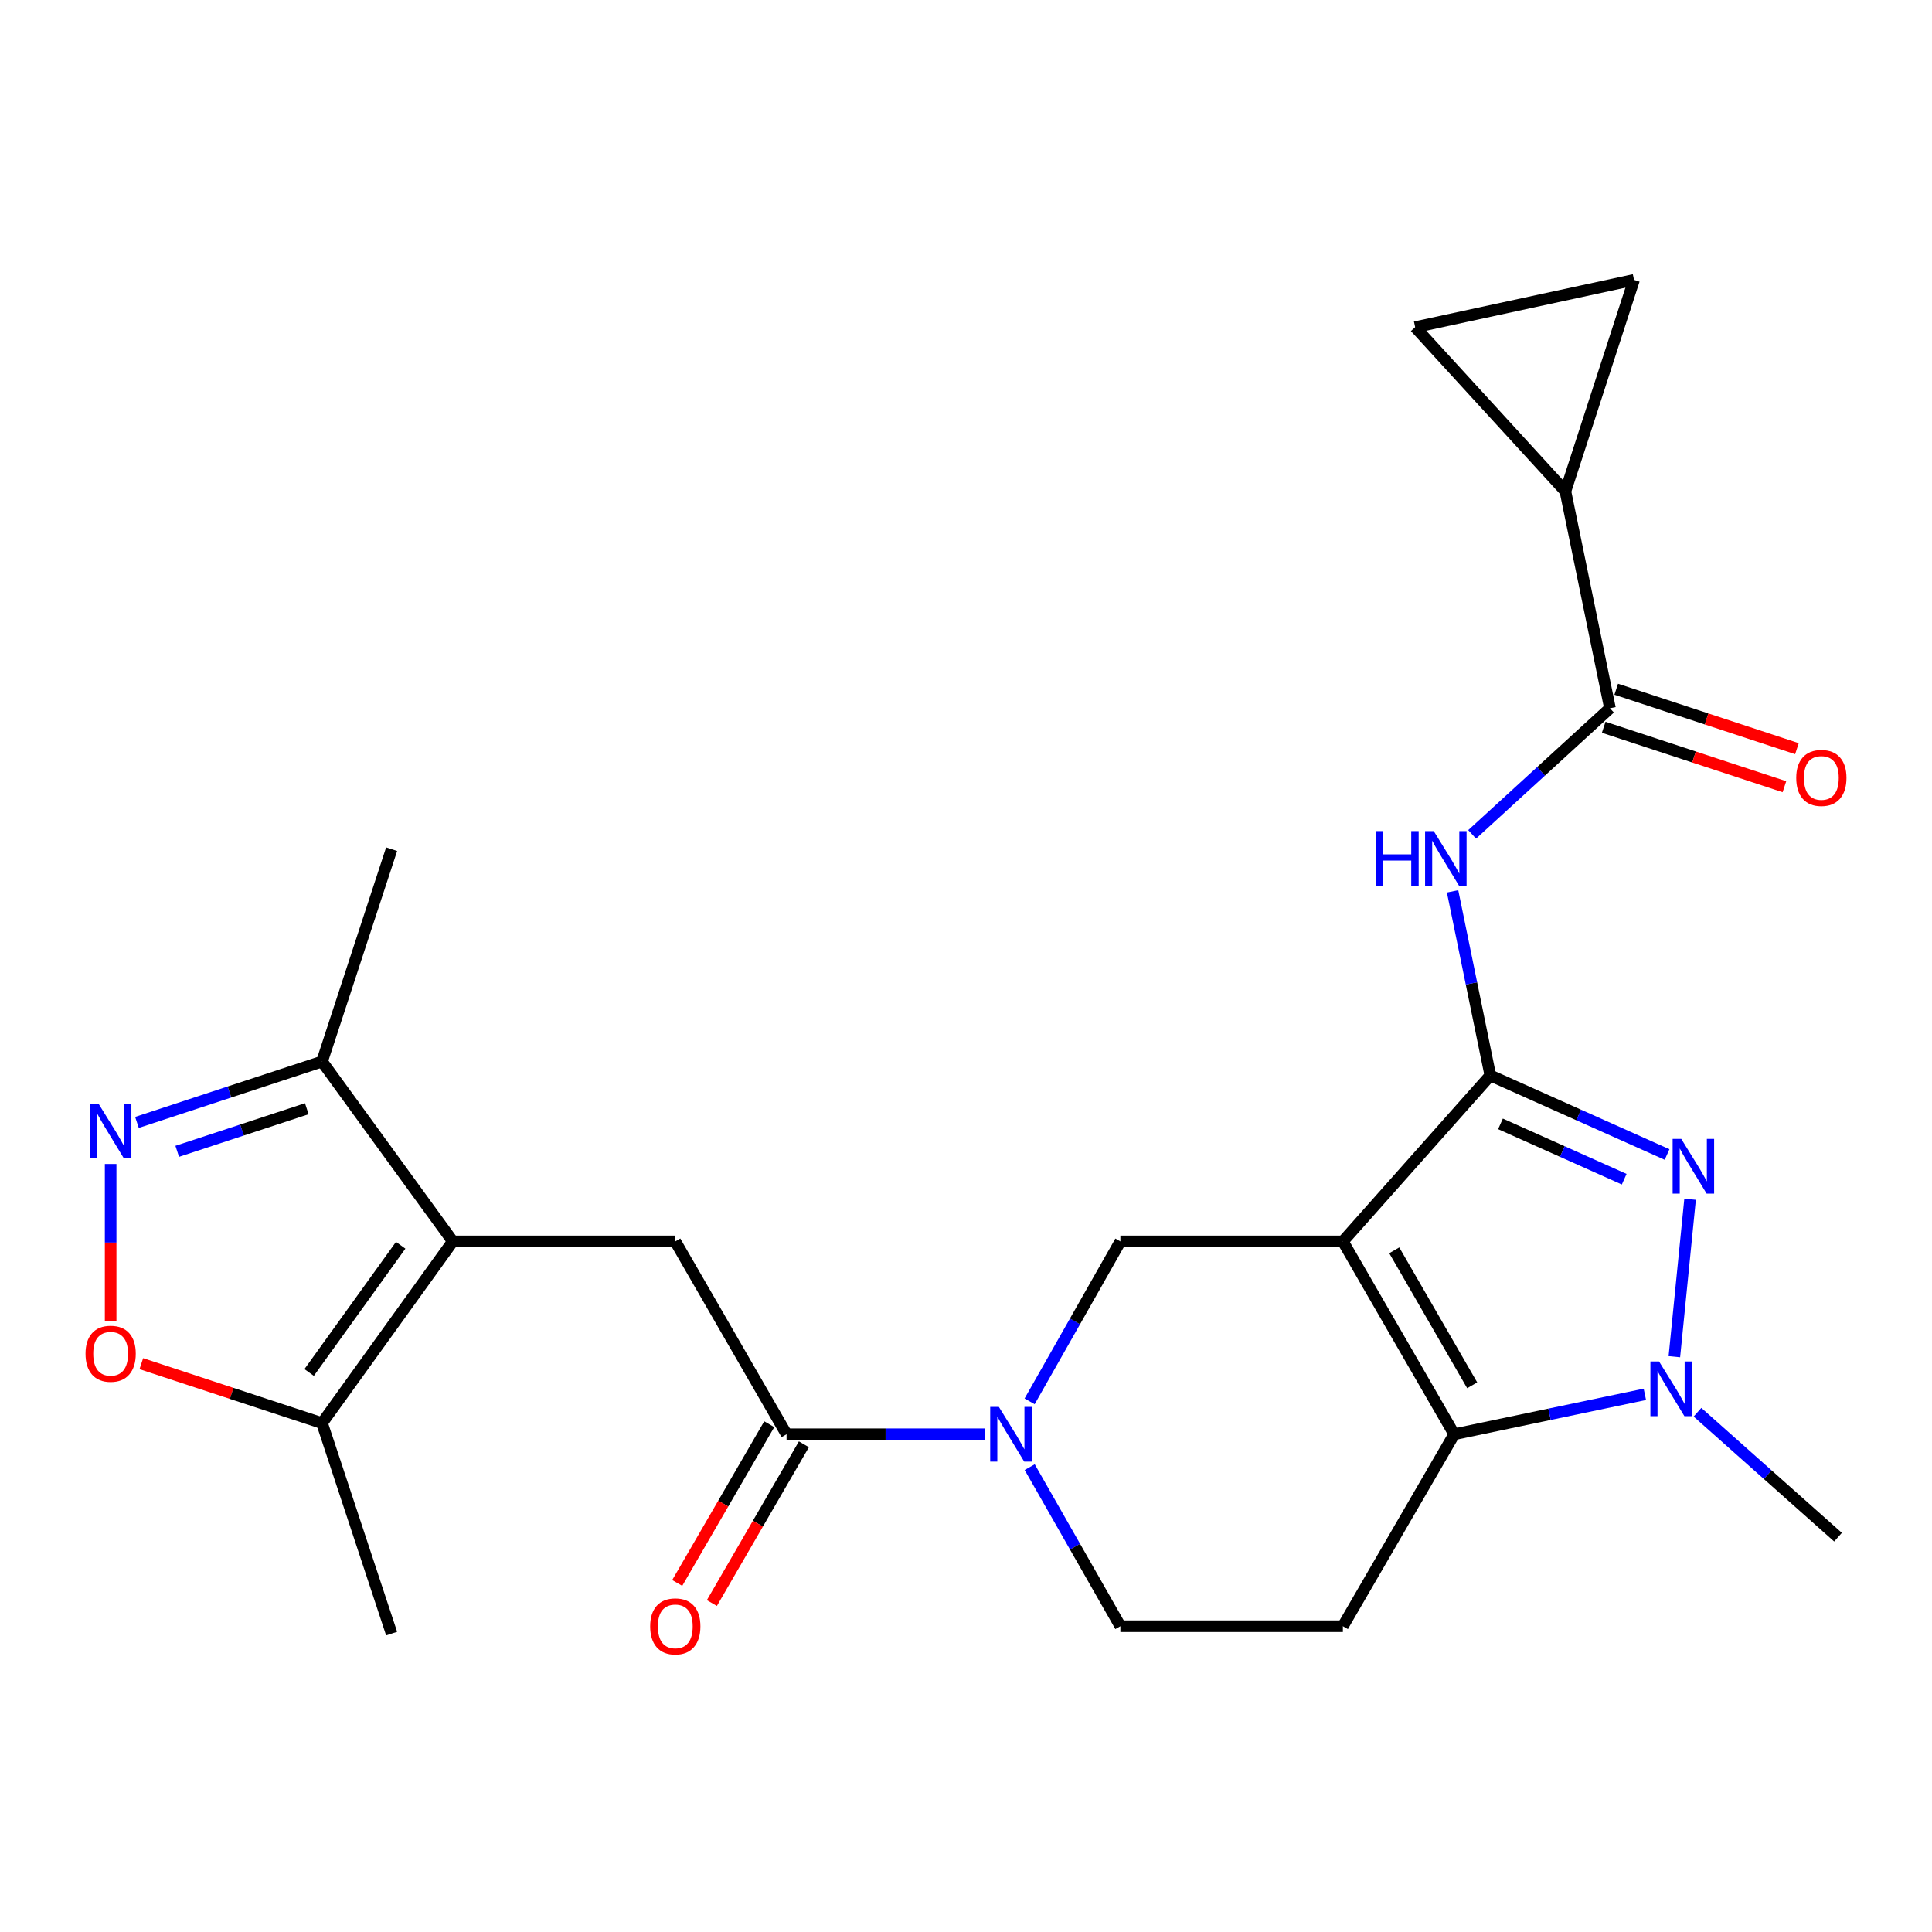 <?xml version='1.0' encoding='iso-8859-1'?>
<svg version='1.1' baseProfile='full'
              xmlns='http://www.w3.org/2000/svg'
                      xmlns:rdkit='http://www.rdkit.org/xml'
                      xmlns:xlink='http://www.w3.org/1999/xlink'
                  xml:space='preserve'
width='1000px' height='1000px' viewBox='0 0 1000 1000'>
<!-- END OF HEADER -->
<rect style='opacity:1.0;fill:#FFFFFF;stroke:none' width='1000' height='1000' x='0' y='0'> </rect>
<path class='bond-0' d='M 695.071,642.547 L 771.391,556.646' style='fill:none;fill-rule:evenodd;stroke:#000000;stroke-width:6px;stroke-linecap:butt;stroke-linejoin:miter;stroke-opacity:1' />
<path class='bond-2' d='M 695.071,642.547 L 752.688,742.371' style='fill:none;fill-rule:evenodd;stroke:#000000;stroke-width:6px;stroke-linecap:butt;stroke-linejoin:miter;stroke-opacity:1' />
<path class='bond-2' d='M 721.667,647.158 L 761.999,717.035' style='fill:none;fill-rule:evenodd;stroke:#000000;stroke-width:6px;stroke-linecap:butt;stroke-linejoin:miter;stroke-opacity:1' />
<path class='bond-8' d='M 695.071,642.547 L 579.907,642.547' style='fill:none;fill-rule:evenodd;stroke:#000000;stroke-width:6px;stroke-linecap:butt;stroke-linejoin:miter;stroke-opacity:1' />
<path class='bond-1' d='M 771.391,556.646 L 817.131,577.11' style='fill:none;fill-rule:evenodd;stroke:#000000;stroke-width:6px;stroke-linecap:butt;stroke-linejoin:miter;stroke-opacity:1' />
<path class='bond-1' d='M 817.131,577.11 L 862.871,597.574' style='fill:none;fill-rule:evenodd;stroke:#0000FF;stroke-width:6px;stroke-linecap:butt;stroke-linejoin:miter;stroke-opacity:1' />
<path class='bond-1' d='M 776.647,581.707 L 808.665,596.032' style='fill:none;fill-rule:evenodd;stroke:#000000;stroke-width:6px;stroke-linecap:butt;stroke-linejoin:miter;stroke-opacity:1' />
<path class='bond-1' d='M 808.665,596.032 L 840.683,610.357' style='fill:none;fill-rule:evenodd;stroke:#0000FF;stroke-width:6px;stroke-linecap:butt;stroke-linejoin:miter;stroke-opacity:1' />
<path class='bond-6' d='M 771.391,556.646 L 761.62,509.005' style='fill:none;fill-rule:evenodd;stroke:#000000;stroke-width:6px;stroke-linecap:butt;stroke-linejoin:miter;stroke-opacity:1' />
<path class='bond-6' d='M 761.62,509.005 L 751.85,461.363' style='fill:none;fill-rule:evenodd;stroke:#0000FF;stroke-width:6px;stroke-linecap:butt;stroke-linejoin:miter;stroke-opacity:1' />
<path class='bond-25' d='M 874.786,620.721 L 866.645,702.229' style='fill:none;fill-rule:evenodd;stroke:#0000FF;stroke-width:6px;stroke-linecap:butt;stroke-linejoin:miter;stroke-opacity:1' />
<path class='bond-3' d='M 752.688,742.371 L 802.032,732.038' style='fill:none;fill-rule:evenodd;stroke:#000000;stroke-width:6px;stroke-linecap:butt;stroke-linejoin:miter;stroke-opacity:1' />
<path class='bond-3' d='M 802.032,732.038 L 851.376,721.704' style='fill:none;fill-rule:evenodd;stroke:#0000FF;stroke-width:6px;stroke-linecap:butt;stroke-linejoin:miter;stroke-opacity:1' />
<path class='bond-16' d='M 752.688,742.371 L 695.071,841.724' style='fill:none;fill-rule:evenodd;stroke:#000000;stroke-width:6px;stroke-linecap:butt;stroke-linejoin:miter;stroke-opacity:1' />
<path class='bond-22' d='M 878.614,730.97 L 914.986,763.302' style='fill:none;fill-rule:evenodd;stroke:#0000FF;stroke-width:6px;stroke-linecap:butt;stroke-linejoin:miter;stroke-opacity:1' />
<path class='bond-22' d='M 914.986,763.302 L 951.358,795.635' style='fill:none;fill-rule:evenodd;stroke:#000000;stroke-width:6px;stroke-linecap:butt;stroke-linejoin:miter;stroke-opacity:1' />
<path class='bond-4' d='M 234.379,642.547 L 349.532,642.547' style='fill:none;fill-rule:evenodd;stroke:#000000;stroke-width:6px;stroke-linecap:butt;stroke-linejoin:miter;stroke-opacity:1' />
<path class='bond-13' d='M 234.379,642.547 L 166.685,736.613' style='fill:none;fill-rule:evenodd;stroke:#000000;stroke-width:6px;stroke-linecap:butt;stroke-linejoin:miter;stroke-opacity:1' />
<path class='bond-13' d='M 207.399,644.548 L 160.014,710.395' style='fill:none;fill-rule:evenodd;stroke:#000000;stroke-width:6px;stroke-linecap:butt;stroke-linejoin:miter;stroke-opacity:1' />
<path class='bond-14' d='M 234.379,642.547 L 166.685,549.448' style='fill:none;fill-rule:evenodd;stroke:#000000;stroke-width:6px;stroke-linecap:butt;stroke-linejoin:miter;stroke-opacity:1' />
<path class='bond-5' d='M 532.931,725.342 L 556.419,683.944' style='fill:none;fill-rule:evenodd;stroke:#0000FF;stroke-width:6px;stroke-linecap:butt;stroke-linejoin:miter;stroke-opacity:1' />
<path class='bond-5' d='M 556.419,683.944 L 579.907,642.547' style='fill:none;fill-rule:evenodd;stroke:#000000;stroke-width:6px;stroke-linecap:butt;stroke-linejoin:miter;stroke-opacity:1' />
<path class='bond-9' d='M 509.625,742.371 L 458.376,742.371' style='fill:none;fill-rule:evenodd;stroke:#0000FF;stroke-width:6px;stroke-linecap:butt;stroke-linejoin:miter;stroke-opacity:1' />
<path class='bond-9' d='M 458.376,742.371 L 407.126,742.371' style='fill:none;fill-rule:evenodd;stroke:#000000;stroke-width:6px;stroke-linecap:butt;stroke-linejoin:miter;stroke-opacity:1' />
<path class='bond-19' d='M 532.971,759.39 L 556.439,800.557' style='fill:none;fill-rule:evenodd;stroke:#0000FF;stroke-width:6px;stroke-linecap:butt;stroke-linejoin:miter;stroke-opacity:1' />
<path class='bond-19' d='M 556.439,800.557 L 579.907,841.724' style='fill:none;fill-rule:evenodd;stroke:#000000;stroke-width:6px;stroke-linecap:butt;stroke-linejoin:miter;stroke-opacity:1' />
<path class='bond-10' d='M 761.977,431.874 L 797.646,399.232' style='fill:none;fill-rule:evenodd;stroke:#0000FF;stroke-width:6px;stroke-linecap:butt;stroke-linejoin:miter;stroke-opacity:1' />
<path class='bond-10' d='M 797.646,399.232 L 833.315,366.59' style='fill:none;fill-rule:evenodd;stroke:#000000;stroke-width:6px;stroke-linecap:butt;stroke-linejoin:miter;stroke-opacity:1' />
<path class='bond-7' d='M 70.887,580.957 L 118.786,565.202' style='fill:none;fill-rule:evenodd;stroke:#0000FF;stroke-width:6px;stroke-linecap:butt;stroke-linejoin:miter;stroke-opacity:1' />
<path class='bond-7' d='M 118.786,565.202 L 166.685,549.448' style='fill:none;fill-rule:evenodd;stroke:#000000;stroke-width:6px;stroke-linecap:butt;stroke-linejoin:miter;stroke-opacity:1' />
<path class='bond-7' d='M 91.734,595.922 L 125.263,584.894' style='fill:none;fill-rule:evenodd;stroke:#0000FF;stroke-width:6px;stroke-linecap:butt;stroke-linejoin:miter;stroke-opacity:1' />
<path class='bond-7' d='M 125.263,584.894 L 158.793,573.866' style='fill:none;fill-rule:evenodd;stroke:#000000;stroke-width:6px;stroke-linecap:butt;stroke-linejoin:miter;stroke-opacity:1' />
<path class='bond-28' d='M 57.268,602.476 L 57.268,643.158' style='fill:none;fill-rule:evenodd;stroke:#0000FF;stroke-width:6px;stroke-linecap:butt;stroke-linejoin:miter;stroke-opacity:1' />
<path class='bond-28' d='M 57.268,643.158 L 57.268,683.839' style='fill:none;fill-rule:evenodd;stroke:#FF0000;stroke-width:6px;stroke-linecap:butt;stroke-linejoin:miter;stroke-opacity:1' />
<path class='bond-11' d='M 407.126,742.371 L 349.532,642.547' style='fill:none;fill-rule:evenodd;stroke:#000000;stroke-width:6px;stroke-linecap:butt;stroke-linejoin:miter;stroke-opacity:1' />
<path class='bond-20' d='M 398.159,737.173 L 374.344,778.254' style='fill:none;fill-rule:evenodd;stroke:#000000;stroke-width:6px;stroke-linecap:butt;stroke-linejoin:miter;stroke-opacity:1' />
<path class='bond-20' d='M 374.344,778.254 L 350.53,819.334' style='fill:none;fill-rule:evenodd;stroke:#FF0000;stroke-width:6px;stroke-linecap:butt;stroke-linejoin:miter;stroke-opacity:1' />
<path class='bond-20' d='M 416.093,747.569 L 392.279,788.65' style='fill:none;fill-rule:evenodd;stroke:#000000;stroke-width:6px;stroke-linecap:butt;stroke-linejoin:miter;stroke-opacity:1' />
<path class='bond-20' d='M 392.279,788.65 L 368.464,829.731' style='fill:none;fill-rule:evenodd;stroke:#FF0000;stroke-width:6px;stroke-linecap:butt;stroke-linejoin:miter;stroke-opacity:1' />
<path class='bond-15' d='M 833.315,366.59 L 810.247,254.305' style='fill:none;fill-rule:evenodd;stroke:#000000;stroke-width:6px;stroke-linecap:butt;stroke-linejoin:miter;stroke-opacity:1' />
<path class='bond-21' d='M 830.076,376.436 L 876.845,391.819' style='fill:none;fill-rule:evenodd;stroke:#000000;stroke-width:6px;stroke-linecap:butt;stroke-linejoin:miter;stroke-opacity:1' />
<path class='bond-21' d='M 876.845,391.819 L 923.614,407.202' style='fill:none;fill-rule:evenodd;stroke:#FF0000;stroke-width:6px;stroke-linecap:butt;stroke-linejoin:miter;stroke-opacity:1' />
<path class='bond-21' d='M 836.553,356.744 L 883.322,372.127' style='fill:none;fill-rule:evenodd;stroke:#000000;stroke-width:6px;stroke-linecap:butt;stroke-linejoin:miter;stroke-opacity:1' />
<path class='bond-21' d='M 883.322,372.127 L 930.091,387.51' style='fill:none;fill-rule:evenodd;stroke:#FF0000;stroke-width:6px;stroke-linecap:butt;stroke-linejoin:miter;stroke-opacity:1' />
<path class='bond-12' d='M 73.147,705.837 L 119.916,721.225' style='fill:none;fill-rule:evenodd;stroke:#FF0000;stroke-width:6px;stroke-linecap:butt;stroke-linejoin:miter;stroke-opacity:1' />
<path class='bond-12' d='M 119.916,721.225 L 166.685,736.613' style='fill:none;fill-rule:evenodd;stroke:#000000;stroke-width:6px;stroke-linecap:butt;stroke-linejoin:miter;stroke-opacity:1' />
<path class='bond-23' d='M 166.685,736.613 L 202.709,845.547' style='fill:none;fill-rule:evenodd;stroke:#000000;stroke-width:6px;stroke-linecap:butt;stroke-linejoin:miter;stroke-opacity:1' />
<path class='bond-24' d='M 166.685,549.448 L 202.709,439.535' style='fill:none;fill-rule:evenodd;stroke:#000000;stroke-width:6px;stroke-linecap:butt;stroke-linejoin:miter;stroke-opacity:1' />
<path class='bond-17' d='M 810.247,254.305 L 845.775,144.864' style='fill:none;fill-rule:evenodd;stroke:#000000;stroke-width:6px;stroke-linecap:butt;stroke-linejoin:miter;stroke-opacity:1' />
<path class='bond-18' d='M 810.247,254.305 L 732.488,169.348' style='fill:none;fill-rule:evenodd;stroke:#000000;stroke-width:6px;stroke-linecap:butt;stroke-linejoin:miter;stroke-opacity:1' />
<path class='bond-26' d='M 695.071,841.724 L 579.907,841.724' style='fill:none;fill-rule:evenodd;stroke:#000000;stroke-width:6px;stroke-linecap:butt;stroke-linejoin:miter;stroke-opacity:1' />
<path class='bond-27' d='M 845.775,144.864 L 732.488,169.348' style='fill:none;fill-rule:evenodd;stroke:#000000;stroke-width:6px;stroke-linecap:butt;stroke-linejoin:miter;stroke-opacity:1' />
<path  class='atom-2' d='M 870.23 589.507
L 879.51 604.507
Q 880.43 605.987, 881.91 608.667
Q 883.39 611.347, 883.47 611.507
L 883.47 589.507
L 887.23 589.507
L 887.23 617.827
L 883.35 617.827
L 873.39 601.427
Q 872.23 599.507, 870.99 597.307
Q 869.79 595.107, 869.43 594.427
L 869.43 617.827
L 865.75 617.827
L 865.75 589.507
L 870.23 589.507
' fill='#0000FF'/>
<path  class='atom-4' d='M 858.725 704.695
L 868.005 719.695
Q 868.925 721.175, 870.405 723.855
Q 871.885 726.535, 871.965 726.695
L 871.965 704.695
L 875.725 704.695
L 875.725 733.015
L 871.845 733.015
L 861.885 716.615
Q 860.725 714.695, 859.485 712.495
Q 858.285 710.295, 857.925 709.615
L 857.925 733.015
L 854.245 733.015
L 854.245 704.695
L 858.725 704.695
' fill='#0000FF'/>
<path  class='atom-6' d='M 517.009 728.211
L 526.289 743.211
Q 527.209 744.691, 528.689 747.371
Q 530.169 750.051, 530.249 750.211
L 530.249 728.211
L 534.009 728.211
L 534.009 756.531
L 530.129 756.531
L 520.169 740.131
Q 519.009 738.211, 517.769 736.011
Q 516.569 733.811, 516.209 733.131
L 516.209 756.531
L 512.529 756.531
L 512.529 728.211
L 517.009 728.211
' fill='#0000FF'/>
<path  class='atom-7' d='M 712.138 430.177
L 715.978 430.177
L 715.978 442.217
L 730.458 442.217
L 730.458 430.177
L 734.298 430.177
L 734.298 458.497
L 730.458 458.497
L 730.458 445.417
L 715.978 445.417
L 715.978 458.497
L 712.138 458.497
L 712.138 430.177
' fill='#0000FF'/>
<path  class='atom-7' d='M 742.098 430.177
L 751.378 445.177
Q 752.298 446.657, 753.778 449.337
Q 755.258 452.017, 755.338 452.177
L 755.338 430.177
L 759.098 430.177
L 759.098 458.497
L 755.218 458.497
L 745.258 442.097
Q 744.098 440.177, 742.858 437.977
Q 741.658 435.777, 741.298 435.097
L 741.298 458.497
L 737.618 458.497
L 737.618 430.177
L 742.098 430.177
' fill='#0000FF'/>
<path  class='atom-8' d='M 51.008 571.277
L 60.288 586.277
Q 61.208 587.757, 62.688 590.437
Q 64.168 593.117, 64.248 593.277
L 64.248 571.277
L 68.008 571.277
L 68.008 599.597
L 64.128 599.597
L 54.168 583.197
Q 53.008 581.277, 51.768 579.077
Q 50.568 576.877, 50.208 576.197
L 50.208 599.597
L 46.528 599.597
L 46.528 571.277
L 51.008 571.277
' fill='#0000FF'/>
<path  class='atom-13' d='M 44.268 700.693
Q 44.268 693.893, 47.628 690.093
Q 50.988 686.293, 57.268 686.293
Q 63.548 686.293, 66.908 690.093
Q 70.268 693.893, 70.268 700.693
Q 70.268 707.573, 66.868 711.493
Q 63.468 715.373, 57.268 715.373
Q 51.028 715.373, 47.628 711.493
Q 44.268 707.613, 44.268 700.693
M 57.268 712.173
Q 61.588 712.173, 63.908 709.293
Q 66.268 706.373, 66.268 700.693
Q 66.268 695.133, 63.908 692.333
Q 61.588 689.493, 57.268 689.493
Q 52.948 689.493, 50.588 692.293
Q 48.268 695.093, 48.268 700.693
Q 48.268 706.413, 50.588 709.293
Q 52.948 712.173, 57.268 712.173
' fill='#FF0000'/>
<path  class='atom-21' d='M 336.532 841.804
Q 336.532 835.004, 339.892 831.204
Q 343.252 827.404, 349.532 827.404
Q 355.812 827.404, 359.172 831.204
Q 362.532 835.004, 362.532 841.804
Q 362.532 848.684, 359.132 852.604
Q 355.732 856.484, 349.532 856.484
Q 343.292 856.484, 339.892 852.604
Q 336.532 848.724, 336.532 841.804
M 349.532 853.284
Q 353.852 853.284, 356.172 850.404
Q 358.532 847.484, 358.532 841.804
Q 358.532 836.244, 356.172 833.444
Q 353.852 830.604, 349.532 830.604
Q 345.212 830.604, 342.852 833.404
Q 340.532 836.204, 340.532 841.804
Q 340.532 847.524, 342.852 850.404
Q 345.212 853.284, 349.532 853.284
' fill='#FF0000'/>
<path  class='atom-22' d='M 929.732 402.659
Q 929.732 395.859, 933.092 392.059
Q 936.452 388.259, 942.732 388.259
Q 949.012 388.259, 952.372 392.059
Q 955.732 395.859, 955.732 402.659
Q 955.732 409.539, 952.332 413.459
Q 948.932 417.339, 942.732 417.339
Q 936.492 417.339, 933.092 413.459
Q 929.732 409.579, 929.732 402.659
M 942.732 414.139
Q 947.052 414.139, 949.372 411.259
Q 951.732 408.339, 951.732 402.659
Q 951.732 397.099, 949.372 394.299
Q 947.052 391.459, 942.732 391.459
Q 938.412 391.459, 936.052 394.259
Q 933.732 397.059, 933.732 402.659
Q 933.732 408.379, 936.052 411.259
Q 938.412 414.139, 942.732 414.139
' fill='#FF0000'/>
</svg>
